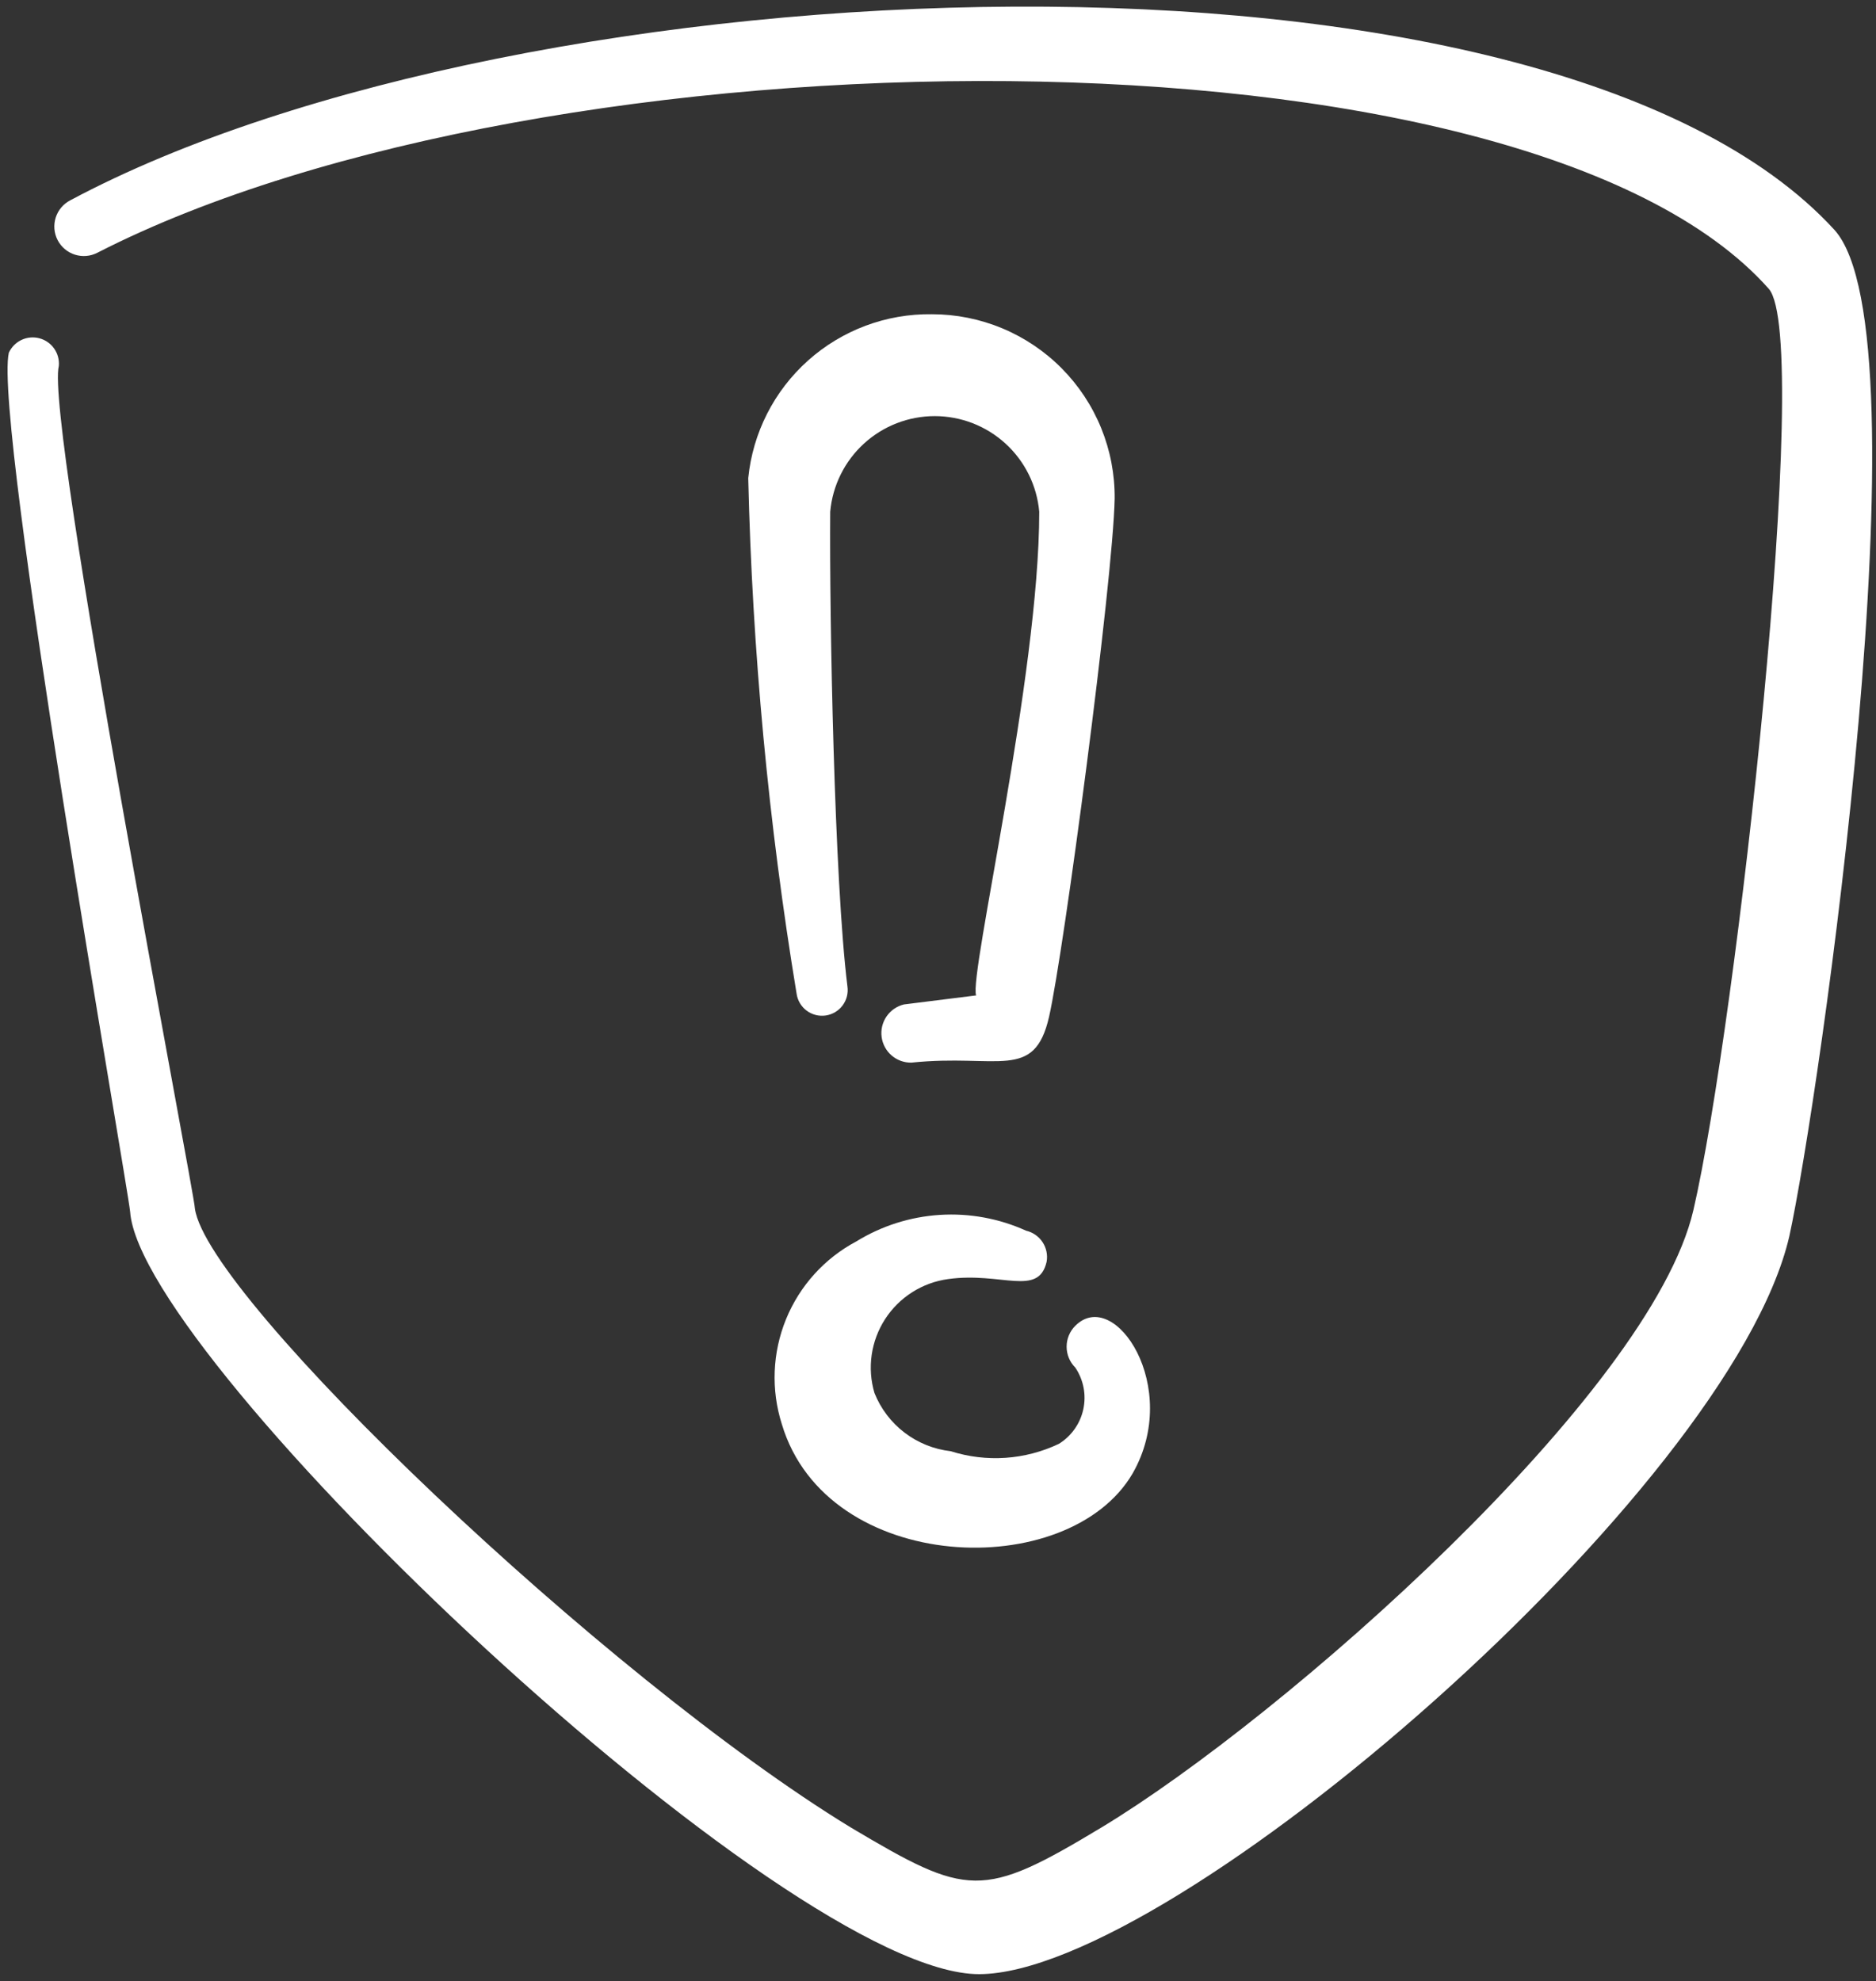<svg width="214" height="226" viewBox="0 0 214 226" fill="none" xmlns="http://www.w3.org/2000/svg">
<rect x="0" y="0" width="214" height="226" fill="#333333" stroke="none"/>
<path fill-rule="evenodd" clip-rule="evenodd" d="M209.252 26.215C176.43 -9.599 59.637 -4.736 8.02 22.849C7.226 23.258 6.628 23.966 6.356 24.816C6.084 25.667 6.161 26.59 6.57 27.384C6.98 28.178 7.687 28.776 8.538 29.048C9.388 29.32 10.312 29.243 11.105 28.833C62.255 2.651 173.812 1.435 201.771 32.948C206.821 38.745 198.031 117.106 193.168 138.052C188.306 158.998 146.414 195.935 125.654 208.465C112.002 216.694 110.412 216.413 97.041 208.465C68.988 191.353 23.636 148.058 22.233 137.865C22.233 136.276 5.121 48.003 6.711 41.738C6.771 41.035 6.581 40.334 6.174 39.758C5.767 39.181 5.17 38.767 4.488 38.589C3.806 38.41 3.083 38.477 2.446 38.78C1.809 39.082 1.299 39.6 1.006 40.242C-0.77 48.096 14.565 135.247 14.846 138.239C16.061 155.258 89.653 225.297 111.722 225.203C133.79 225.11 197.376 170.033 204.109 141.045C207.475 125.709 220.099 38.184 209.252 26.215Z" fill="white"/>
<path fill-rule="evenodd" clip-rule="evenodd" d="M106.3 35.846C101.1 35.773 96.063 37.655 92.185 41.118C88.306 44.581 85.868 49.373 85.353 54.548C85.817 74.258 87.661 93.912 90.871 113.365C90.982 114.134 91.395 114.827 92.017 115.292C92.64 115.756 93.421 115.955 94.19 115.843C94.959 115.731 95.652 115.319 96.117 114.696C96.581 114.074 96.78 113.292 96.668 112.523C95.172 100.461 94.611 70.444 94.704 58.382C94.969 55.402 96.339 52.629 98.546 50.609C100.752 48.589 103.635 47.469 106.627 47.469C109.618 47.469 112.501 48.589 114.708 50.609C116.915 52.629 118.285 55.402 118.549 58.382C118.549 77.083 110.508 111.308 111.349 113.552L103.12 114.581C102.314 114.774 101.608 115.258 101.137 115.941C100.665 116.623 100.462 117.455 100.567 118.277C100.671 119.1 101.075 119.855 101.702 120.398C102.328 120.941 103.133 121.234 103.962 121.22C113.874 120.191 117.988 123.371 119.671 115.983C121.355 108.596 126.965 66.236 127.152 56.885C127.177 54.131 126.656 51.4 125.619 48.848C124.582 46.296 123.05 43.975 121.111 42.019C119.172 40.063 116.865 38.51 114.323 37.451C111.781 36.391 109.054 35.846 106.3 35.846V35.846Z" fill="white"/>
<path fill-rule="evenodd" clip-rule="evenodd" d="M108.168 145.91C114.246 145.069 118.454 147.968 119.389 143.947C119.53 143.168 119.365 142.364 118.93 141.703C118.495 141.042 117.822 140.573 117.051 140.393C113.972 138.997 110.596 138.378 107.222 138.589C103.847 138.801 100.576 139.838 97.695 141.609C94.06 143.539 91.217 146.683 89.662 150.494C88.108 154.304 87.939 158.539 89.186 162.462C94.329 179.667 121.914 180.602 129.208 168.072C134.818 158.254 127.15 146.752 122.662 151.24C122.348 151.553 122.099 151.925 121.929 152.334C121.759 152.743 121.672 153.182 121.672 153.625C121.672 154.068 121.759 154.507 121.929 154.916C122.099 155.325 122.348 155.697 122.662 156.009C123.126 156.698 123.446 157.474 123.604 158.289C123.761 159.105 123.752 159.944 123.577 160.756C123.403 161.568 123.066 162.336 122.587 163.015C122.109 163.694 121.498 164.269 120.792 164.706C116.933 166.543 112.521 166.844 108.448 165.547C106.534 165.33 104.715 164.598 103.184 163.429C101.652 162.26 100.466 160.697 99.752 158.908C99.334 157.498 99.226 156.013 99.436 154.557C99.647 153.101 100.169 151.708 100.969 150.473C101.768 149.238 102.826 148.19 104.069 147.403C105.311 146.615 106.71 146.106 108.168 145.91V145.91Z" fill="white"/>
</svg>
